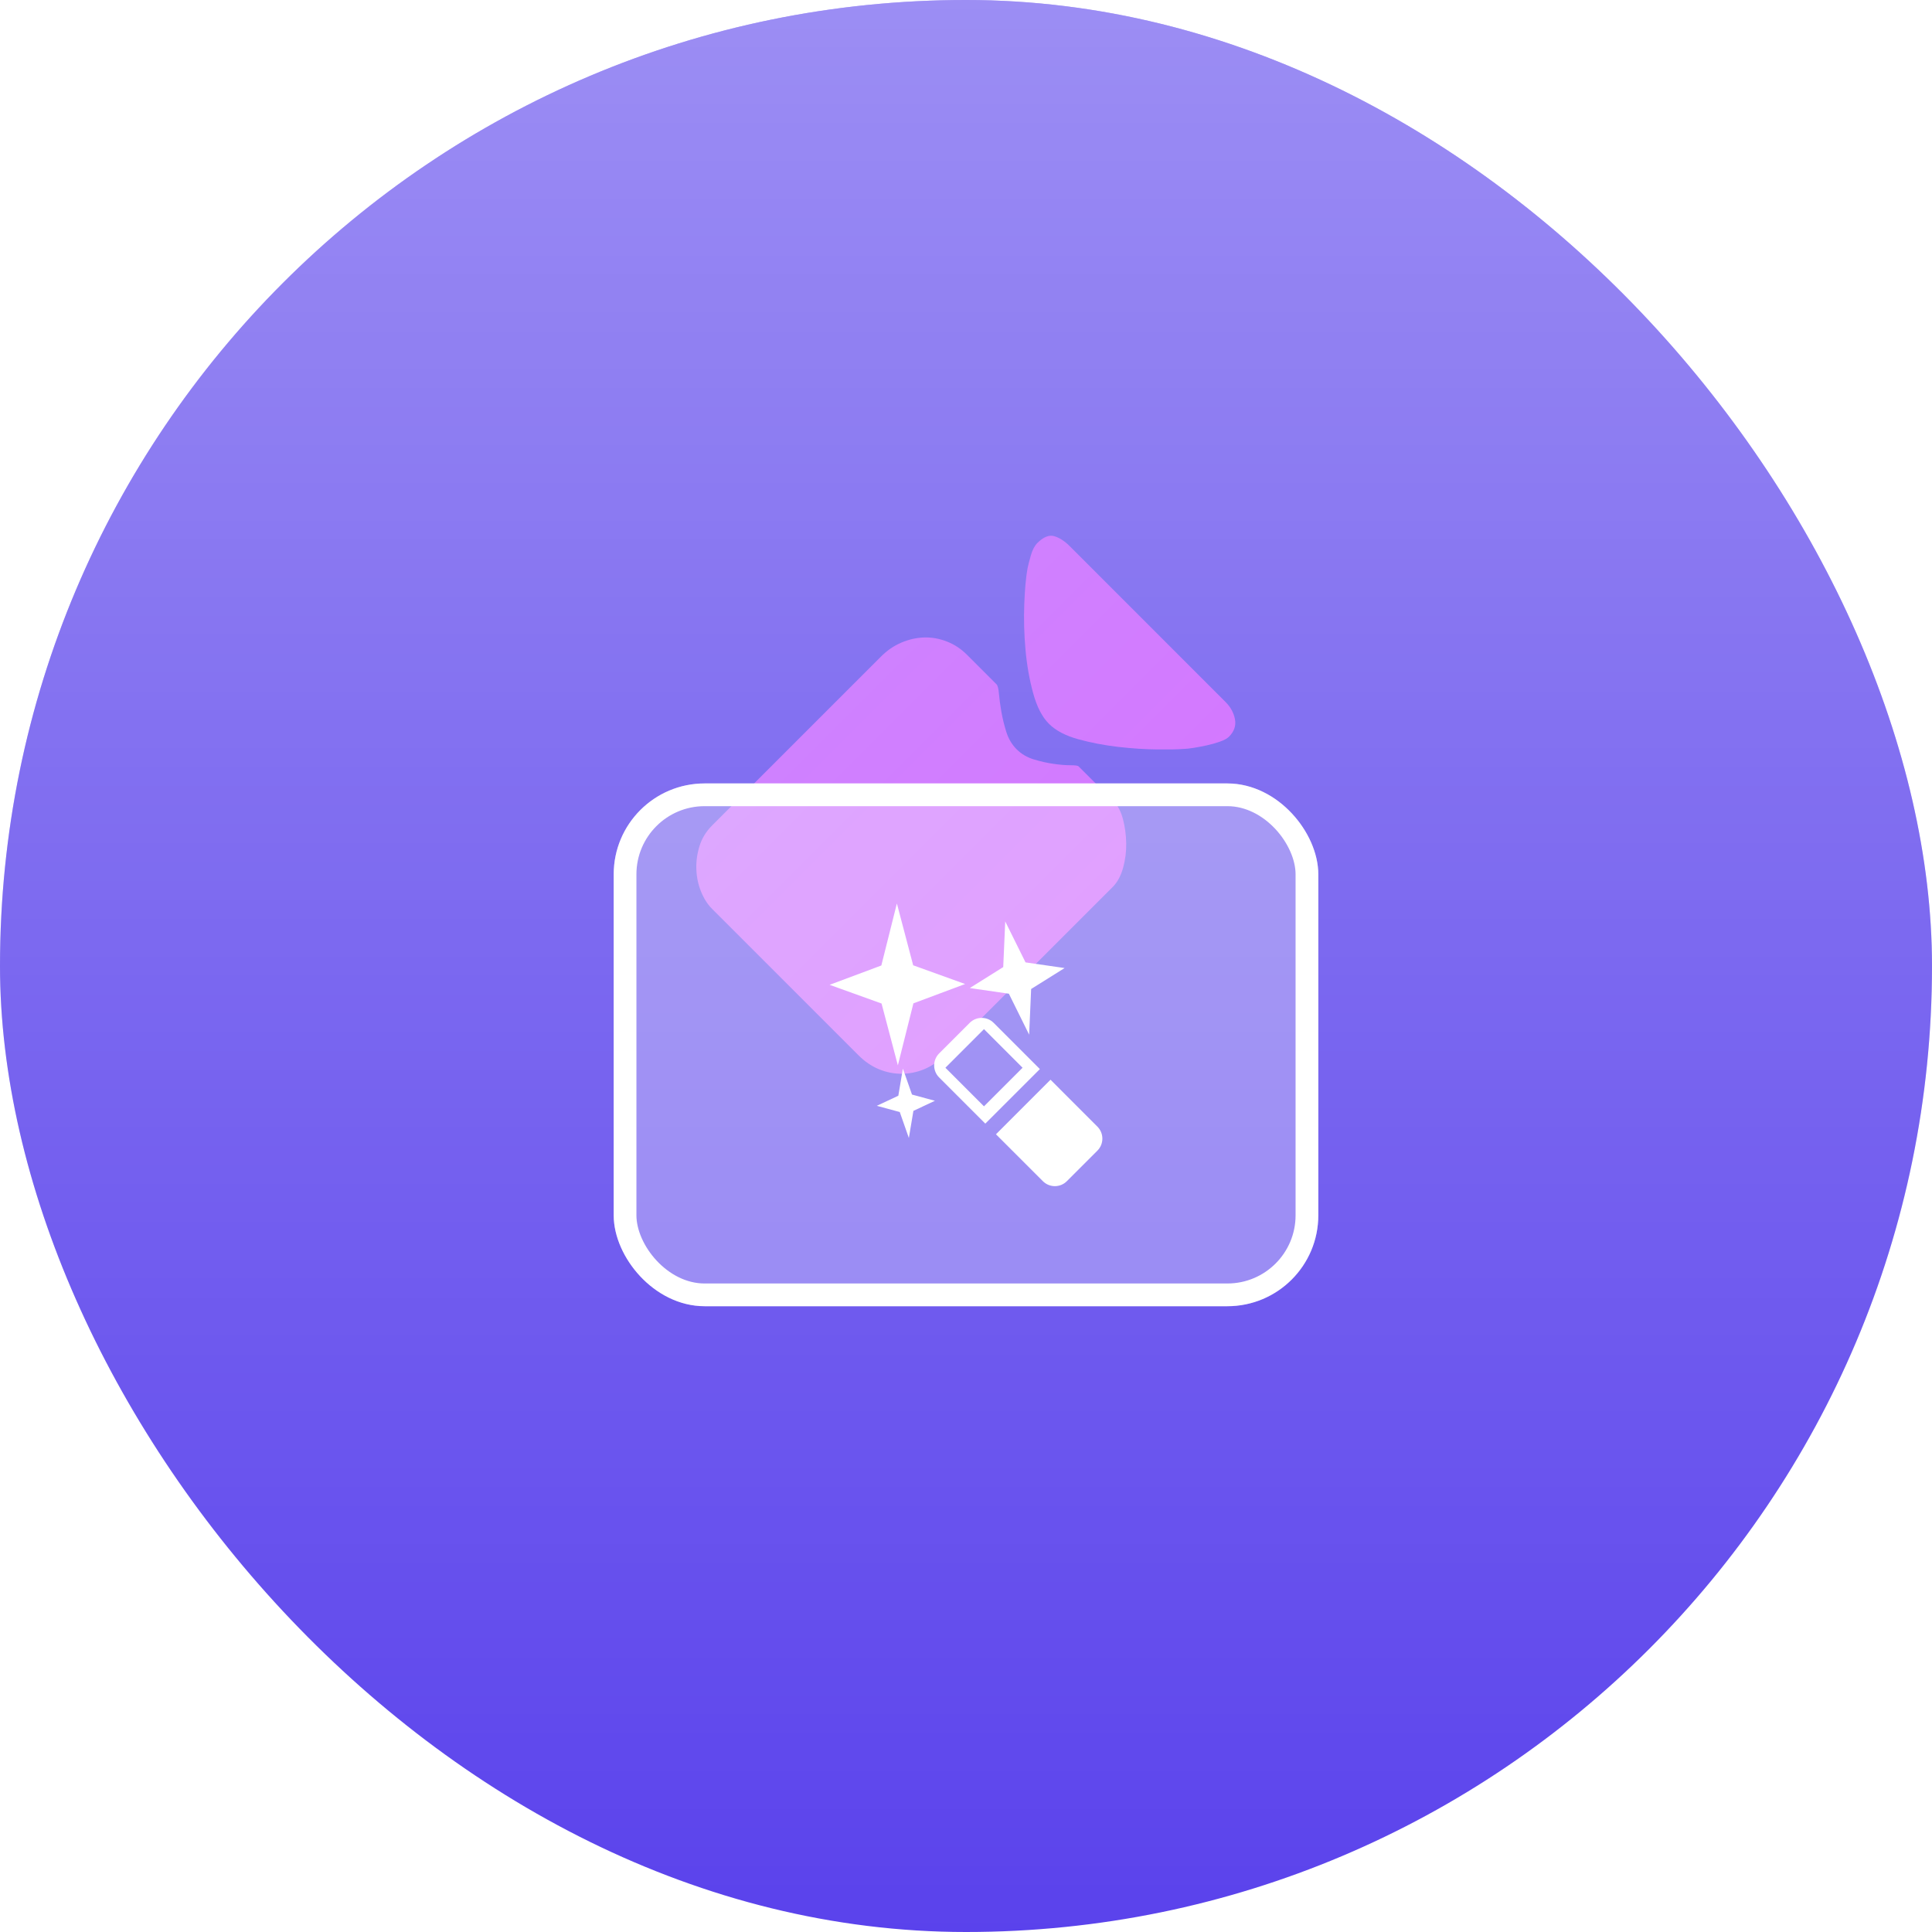 <svg width="85" height="85" viewBox="0 0 85 85" fill="none" xmlns="http://www.w3.org/2000/svg">
<rect width="85" height="85" rx="42.5" fill="#5A42EC"/>
<rect width="85" height="85" rx="42.5" fill="url(#paint0_linear_232_1464)" fill-opacity="0.4"/>
<mask id="mask0_232_1464" style="mask-type:alpha" maskUnits="userSpaceOnUse" x="20" y="20" width="45" height="45">
<rect x="20" y="20" width="45" height="45" fill="#C4C4C4"/>
</mask>
<g mask="url(#mask0_232_1464)">
<path d="M43.845 30.109C43.895 30.159 43.93 30.299 43.95 30.528C43.97 30.757 44.005 31.016 44.055 31.305C44.105 31.594 44.177 31.891 44.272 32.195C44.366 32.499 44.518 32.755 44.727 32.965C44.937 33.174 45.191 33.323 45.49 33.413C45.789 33.503 46.078 33.568 46.357 33.607C46.636 33.647 46.88 33.667 47.09 33.667C47.299 33.667 47.418 33.682 47.448 33.712L49.018 35.282C49.187 35.451 49.317 35.705 49.407 36.044C49.496 36.383 49.544 36.739 49.549 37.113C49.554 37.487 49.506 37.848 49.407 38.197C49.307 38.546 49.157 38.82 48.958 39.019L41.528 46.449C41.259 46.718 40.965 46.917 40.646 47.047C40.327 47.177 39.998 47.241 39.66 47.241C39.321 47.241 38.989 47.174 38.665 47.04C38.342 46.905 38.045 46.703 37.776 46.434L31.333 39.991C31.133 39.792 30.971 39.54 30.847 39.236C30.722 38.932 30.652 38.608 30.637 38.264C30.623 37.92 30.667 37.577 30.772 37.233C30.877 36.889 31.064 36.582 31.333 36.313L38.763 28.883C39.032 28.614 39.331 28.41 39.66 28.27C39.989 28.131 40.322 28.056 40.661 28.046C41 28.036 41.334 28.096 41.663 28.226C41.992 28.355 42.286 28.549 42.545 28.809L43.845 30.109ZM47.09 24.055L53.921 30.887C54.141 31.106 54.278 31.358 54.333 31.642C54.387 31.926 54.3 32.182 54.071 32.411C53.991 32.491 53.859 32.563 53.675 32.628C53.49 32.693 53.296 32.748 53.092 32.793C52.887 32.837 52.691 32.875 52.501 32.905C52.312 32.935 52.167 32.95 52.068 32.95C51.828 32.97 51.442 32.977 50.909 32.972C50.376 32.967 49.805 32.93 49.197 32.86C48.589 32.79 48.004 32.678 47.441 32.524C46.878 32.369 46.447 32.142 46.148 31.843C45.849 31.544 45.617 31.093 45.453 30.491C45.288 29.887 45.176 29.247 45.116 28.57C45.056 27.892 45.039 27.227 45.064 26.574C45.089 25.921 45.136 25.4 45.206 25.012C45.236 24.862 45.286 24.668 45.355 24.428C45.425 24.189 45.52 24.01 45.639 23.89C45.908 23.621 46.158 23.521 46.387 23.591C46.616 23.661 46.84 23.805 47.06 24.025L47.09 24.055Z" fill="url(#paint1_linear_232_1464)"/>
<g filter="url(#filter0_b_232_1464)">
<rect x="27" y="34.468" width="31" height="23" rx="4" fill="white" fill-opacity="0.3"/>
<rect x="27.5" y="34.968" width="30" height="22" rx="3.5" stroke="white"/>
</g>
</g>
<path d="M39.459 39.75L40.176 42.469L42.461 43.293L40.186 44.143L39.502 46.87L38.785 44.151L36.5 43.328L38.775 42.478L39.459 39.75ZM44.226 40.539L45.119 42.341L46.838 42.59L45.366 43.512L45.278 45.521L44.386 43.719L42.666 43.47L44.138 42.548L44.226 40.539ZM39.723 47.014L40.124 48.156L41.133 48.43L40.186 48.873L39.986 50.067L39.586 48.925L38.577 48.651L39.523 48.207L39.723 47.014ZM41.316 46.348L42.663 45.001C42.953 44.711 43.427 44.711 43.716 45.001L45.75 47.035L43.349 49.435L41.316 47.401C41.027 47.112 41.027 46.638 41.316 46.348ZM46.218 47.503L43.818 49.904L45.883 51.968C46.173 52.258 46.647 52.258 46.936 51.968L48.282 50.622C48.572 50.332 48.572 49.858 48.282 49.568L46.218 47.503ZM41.594 46.976L43.291 48.674L44.989 46.976L43.291 45.278L41.594 46.976Z" fill="white"/>
<defs>
<filter id="filter0_b_232_1464" x="25" y="32.468" width="35" height="27" filterUnits="userSpaceOnUse" color-interpolation-filters="sRGB">
<feFlood flood-opacity="0" result="BackgroundImageFix"/>
<feGaussianBlur in="BackgroundImage" stdDeviation="1"/>
<feComposite in2="SourceAlpha" operator="in" result="effect1_backgroundBlur_232_1464"/>
<feBlend mode="normal" in="SourceGraphic" in2="effect1_backgroundBlur_232_1464" result="shape"/>
</filter>
<linearGradient id="paint0_linear_232_1464" x1="42.5" y1="0" x2="42.5" y2="85" gradientUnits="userSpaceOnUse">
<stop stop-color="white"/>
<stop offset="1" stop-color="white" stop-opacity="0"/>
</linearGradient>
<linearGradient id="paint1_linear_232_1464" x1="37.417" y1="30.229" x2="47.583" y2="40.395" gradientUnits="userSpaceOnUse">
<stop stop-color="#CF81FF"/>
<stop offset="1" stop-color="#D478FF"/>
</linearGradient>
</defs>
</svg>
